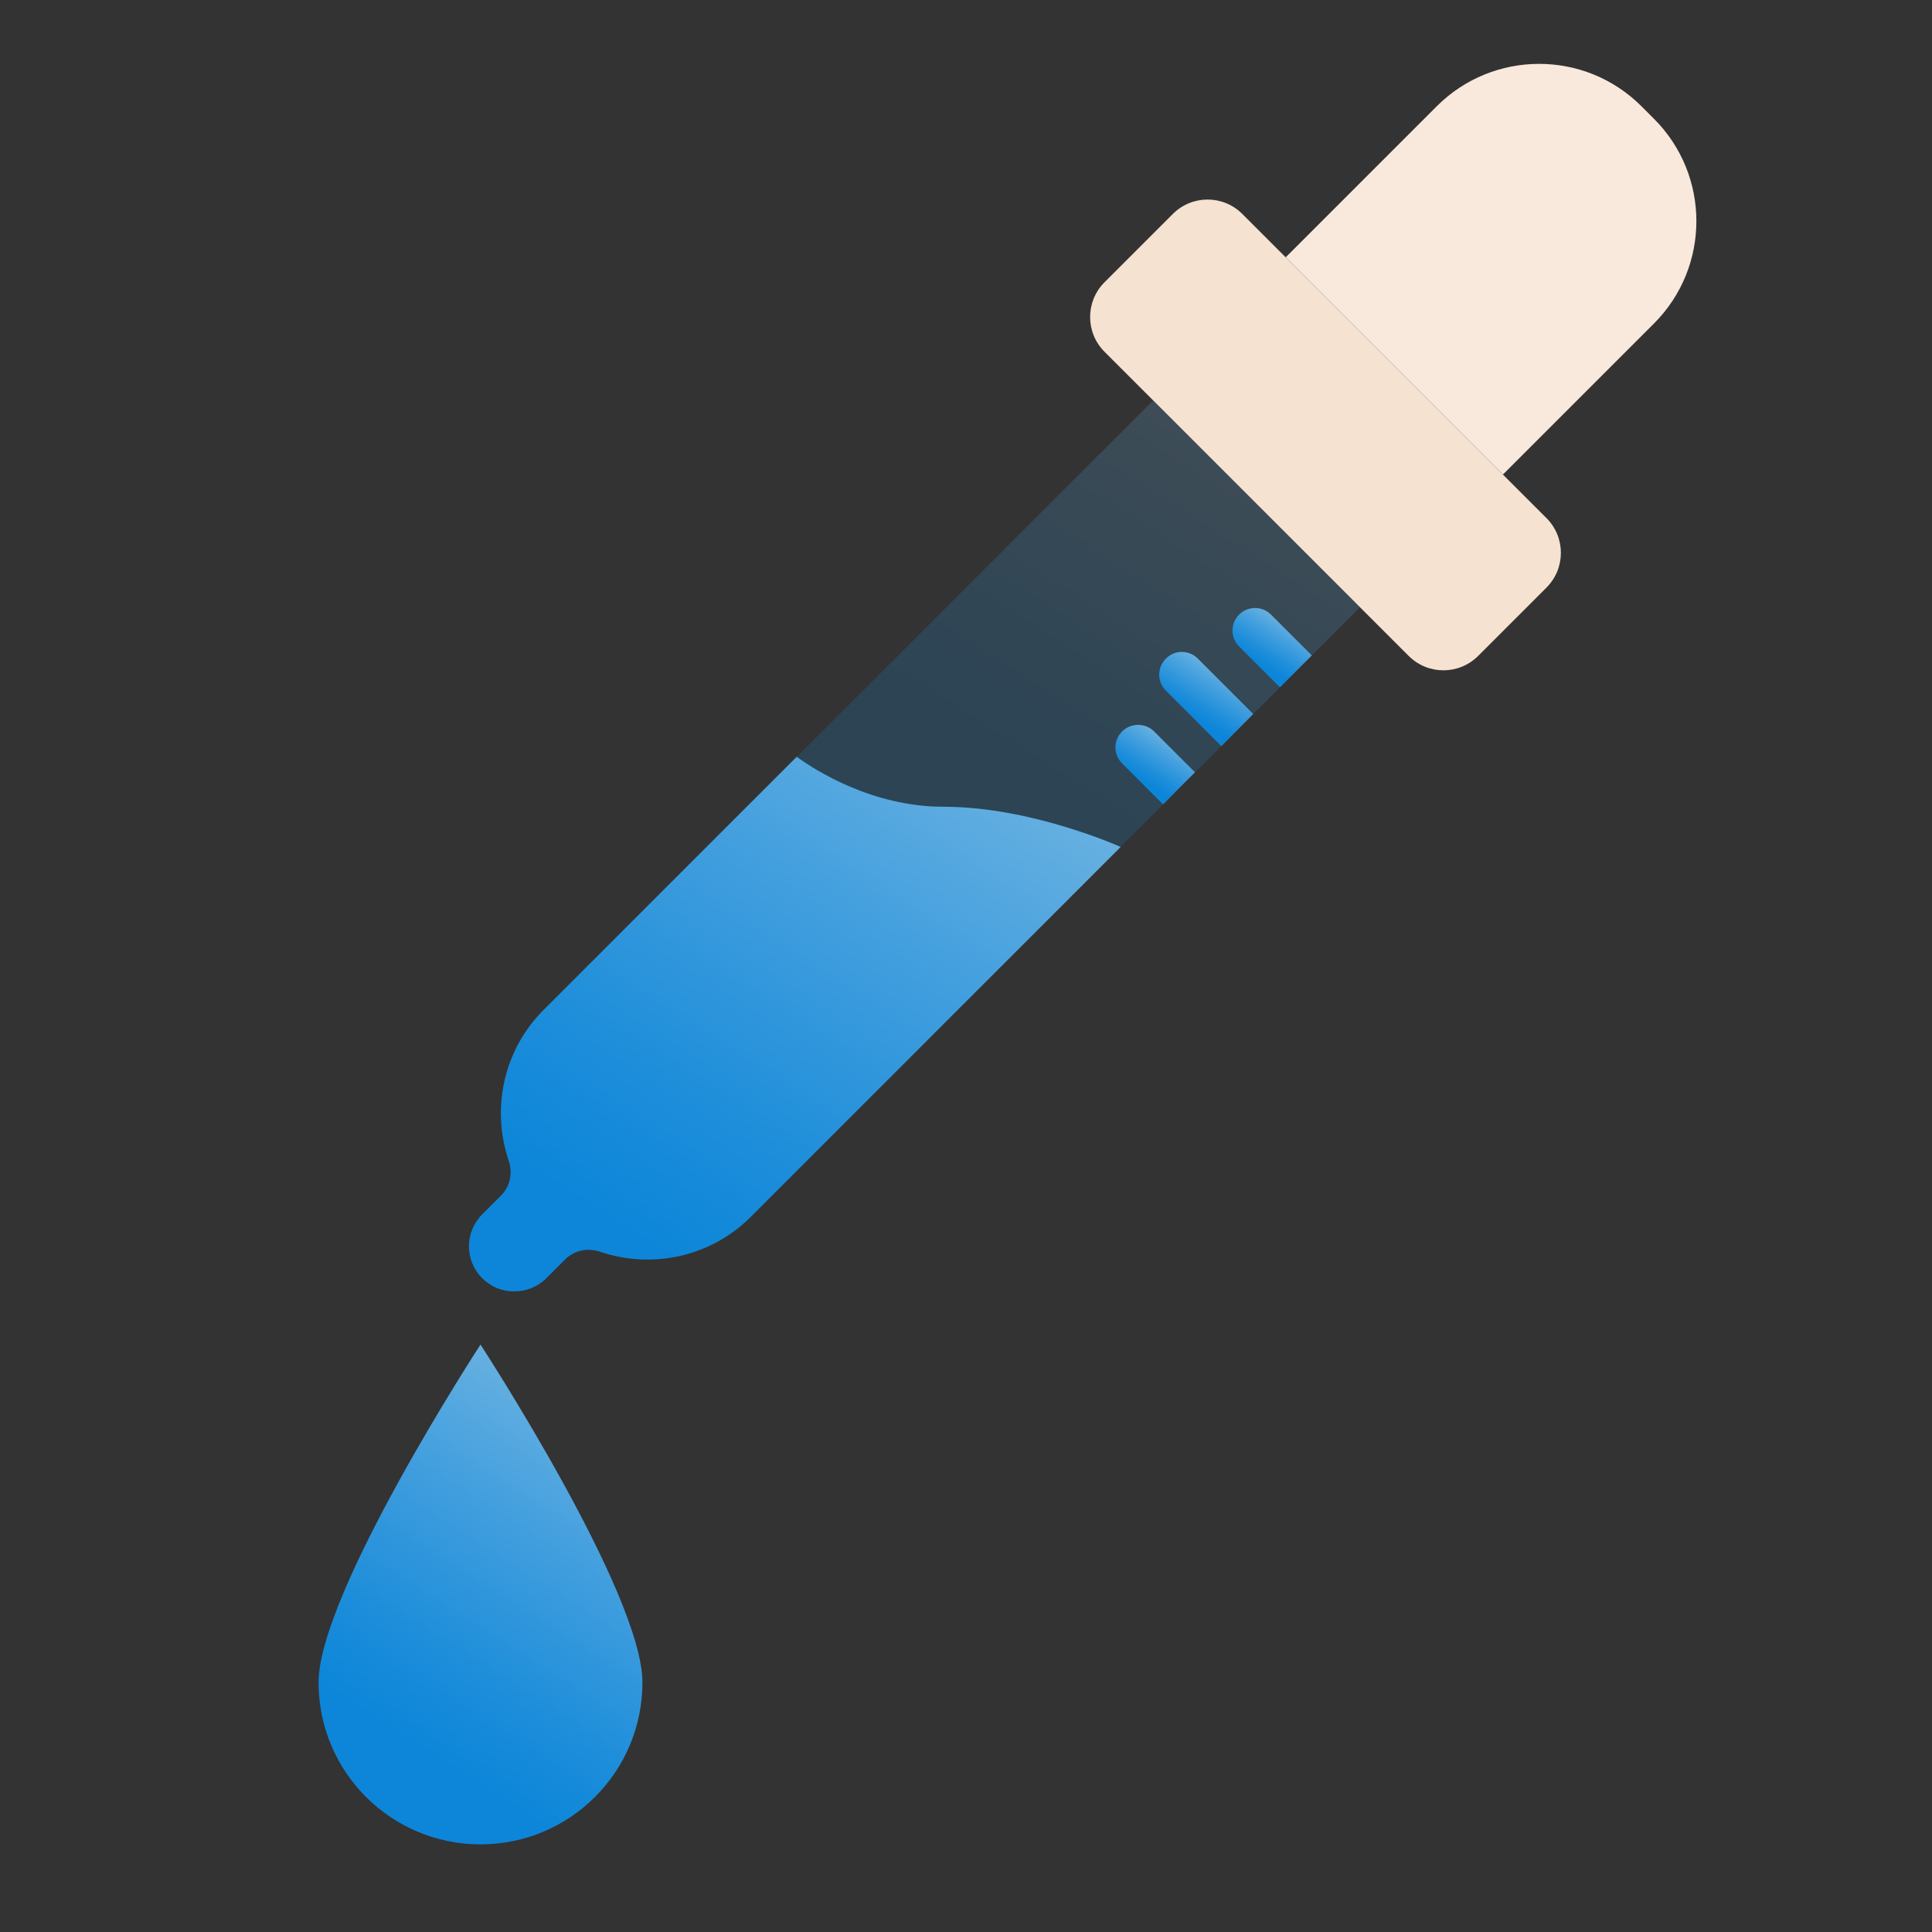 <svg width="160" height="160" viewBox="0 0 160 160" fill="none" xmlns="http://www.w3.org/2000/svg">
<rect x="0" y="0" width="160" height="160" fill="#333333" stroke="none"/>
<path d="M91.472 23.376L97.129 17.719C98.719 16.128 101.293 16.128 102.884 17.719L128.072 42.906C129.663 44.497 129.663 47.071 128.072 48.662L122.415 54.319C120.824 55.91 118.25 55.91 116.659 54.319L91.472 29.132C89.881 27.541 89.881 24.967 91.472 23.376Z" fill="#F6E2D1"/>
<path fill-rule="evenodd" clip-rule="evenodd" d="M136.977 9.839L135.937 8.799C131.257 4.119 123.667 4.119 118.987 8.799L106.477 21.309L124.467 39.299L136.977 26.789C141.657 22.109 141.657 14.519 136.977 9.839Z" fill="#F9E8DC"/>
<path fill-rule="evenodd" clip-rule="evenodd" d="M39.793 111.352C39.793 111.352 26.383 131.922 26.383 139.332C26.383 146.742 32.383 152.742 39.793 152.742C47.203 152.742 53.203 146.742 53.203 139.332C53.203 131.922 39.793 111.352 39.793 111.352Z" fill="url(#paint0_linear_635_9399)"/>
<path fill-rule="evenodd" clip-rule="evenodd" d="M65.972 62.68L45.022 83.63C41.652 87 40.692 91.87 42.122 96.1C42.472 97.11 42.262 98.24 41.502 99L39.942 100.56C38.472 102.03 38.462 104.39 39.942 105.86C40.672 106.59 41.622 106.96 42.592 106.95C43.552 106.95 44.522 106.58 45.252 105.85L46.812 104.29C47.572 103.53 48.702 103.32 49.712 103.67C53.942 105.1 58.822 104.14 62.182 100.77L92.812 70.14C92.812 70.14 85.452 66.81 78.172 66.81C72.212 66.81 67.512 63.78 65.992 62.68H65.972Z" fill="url(#paint1_linear_635_9399)"/>
<path opacity="0.2" fill-rule="evenodd" clip-rule="evenodd" d="M112.619 50.302L103.789 59.132L101.149 61.792L98.939 63.982L97.409 65.512L96.309 66.632L92.779 70.152C92.779 70.152 85.429 66.822 78.139 66.822C72.189 66.822 67.479 63.792 65.969 62.692L80.289 48.372L95.489 33.172L112.619 50.322V50.302Z" fill="url(#paint2_linear_635_9399)"/>
<path fill-rule="evenodd" clip-rule="evenodd" d="M108.638 54.279L105.998 56.919L102.618 53.539C101.888 52.809 101.888 51.629 102.618 50.899C103.348 50.169 104.528 50.169 105.258 50.899L108.638 54.279Z" fill="url(#paint3_linear_635_9399)"/>
<path fill-rule="evenodd" clip-rule="evenodd" d="M103.787 59.131L101.147 61.791L96.547 57.191C95.817 56.461 95.817 55.281 96.547 54.551C97.278 53.801 98.457 53.801 99.207 54.551L103.787 59.131Z" fill="url(#paint4_linear_635_9399)"/>
<path fill-rule="evenodd" clip-rule="evenodd" d="M98.953 63.969L97.422 65.499L96.323 66.619L92.922 63.219C92.192 62.489 92.192 61.309 92.922 60.579C93.653 59.849 94.853 59.849 95.582 60.579L98.963 63.959L98.953 63.969Z" fill="url(#paint5_linear_635_9399)"/>
<defs>
<linearGradient id="paint0_linear_635_9399" x1="51.783" y1="118.992" x2="32.993" y2="148.492" gradientUnits="userSpaceOnUse">
<stop stop-color="#66B0E1"/>
<stop offset="0.28" stop-color="#45A0DE"/>
<stop offset="0.68" stop-color="#1C8DDA"/>
<stop offset="0.88" stop-color="#0D86D9"/>
</linearGradient>
<linearGradient id="paint1_linear_635_9399" x1="78.732" y1="61.19" x2="48.962" y2="107.91" gradientUnits="userSpaceOnUse">
<stop stop-color="#66B0E1"/>
<stop offset="0.28" stop-color="#45A0DE"/>
<stop offset="0.68" stop-color="#1C8DDA"/>
<stop offset="0.88" stop-color="#0D86D9"/>
</linearGradient>
<linearGradient id="paint2_linear_635_9399" x1="101.659" y1="37.082" x2="80.939" y2="69.612" gradientUnits="userSpaceOnUse">
<stop stop-color="#66B0E1"/>
<stop offset="0.28" stop-color="#45A0DE"/>
<stop offset="0.68" stop-color="#1C8DDA"/>
<stop offset="0.88" stop-color="#0D86D9"/>
</linearGradient>
<linearGradient id="paint3_linear_635_9399" x1="106.288" y1="51.509" x2="103.888" y2="55.269" gradientUnits="userSpaceOnUse">
<stop stop-color="#66B0E1"/>
<stop offset="0.28" stop-color="#45A0DE"/>
<stop offset="0.68" stop-color="#1C8DDA"/>
<stop offset="0.88" stop-color="#0D86D9"/>
</linearGradient>
<linearGradient id="paint4_linear_635_9399" x1="100.937" y1="55.591" x2="98.347" y2="59.661" gradientUnits="userSpaceOnUse">
<stop stop-color="#66B0E1"/>
<stop offset="0.28" stop-color="#45A0DE"/>
<stop offset="0.68" stop-color="#1C8DDA"/>
<stop offset="0.88" stop-color="#0D86D9"/>
</linearGradient>
<linearGradient id="paint5_linear_635_9399" x1="96.603" y1="61.189" x2="94.192" y2="64.959" gradientUnits="userSpaceOnUse">
<stop stop-color="#66B0E1"/>
<stop offset="0.28" stop-color="#45A0DE"/>
<stop offset="0.68" stop-color="#1C8DDA"/>
<stop offset="0.88" stop-color="#0D86D9"/>
</linearGradient>
</defs>
</svg>

